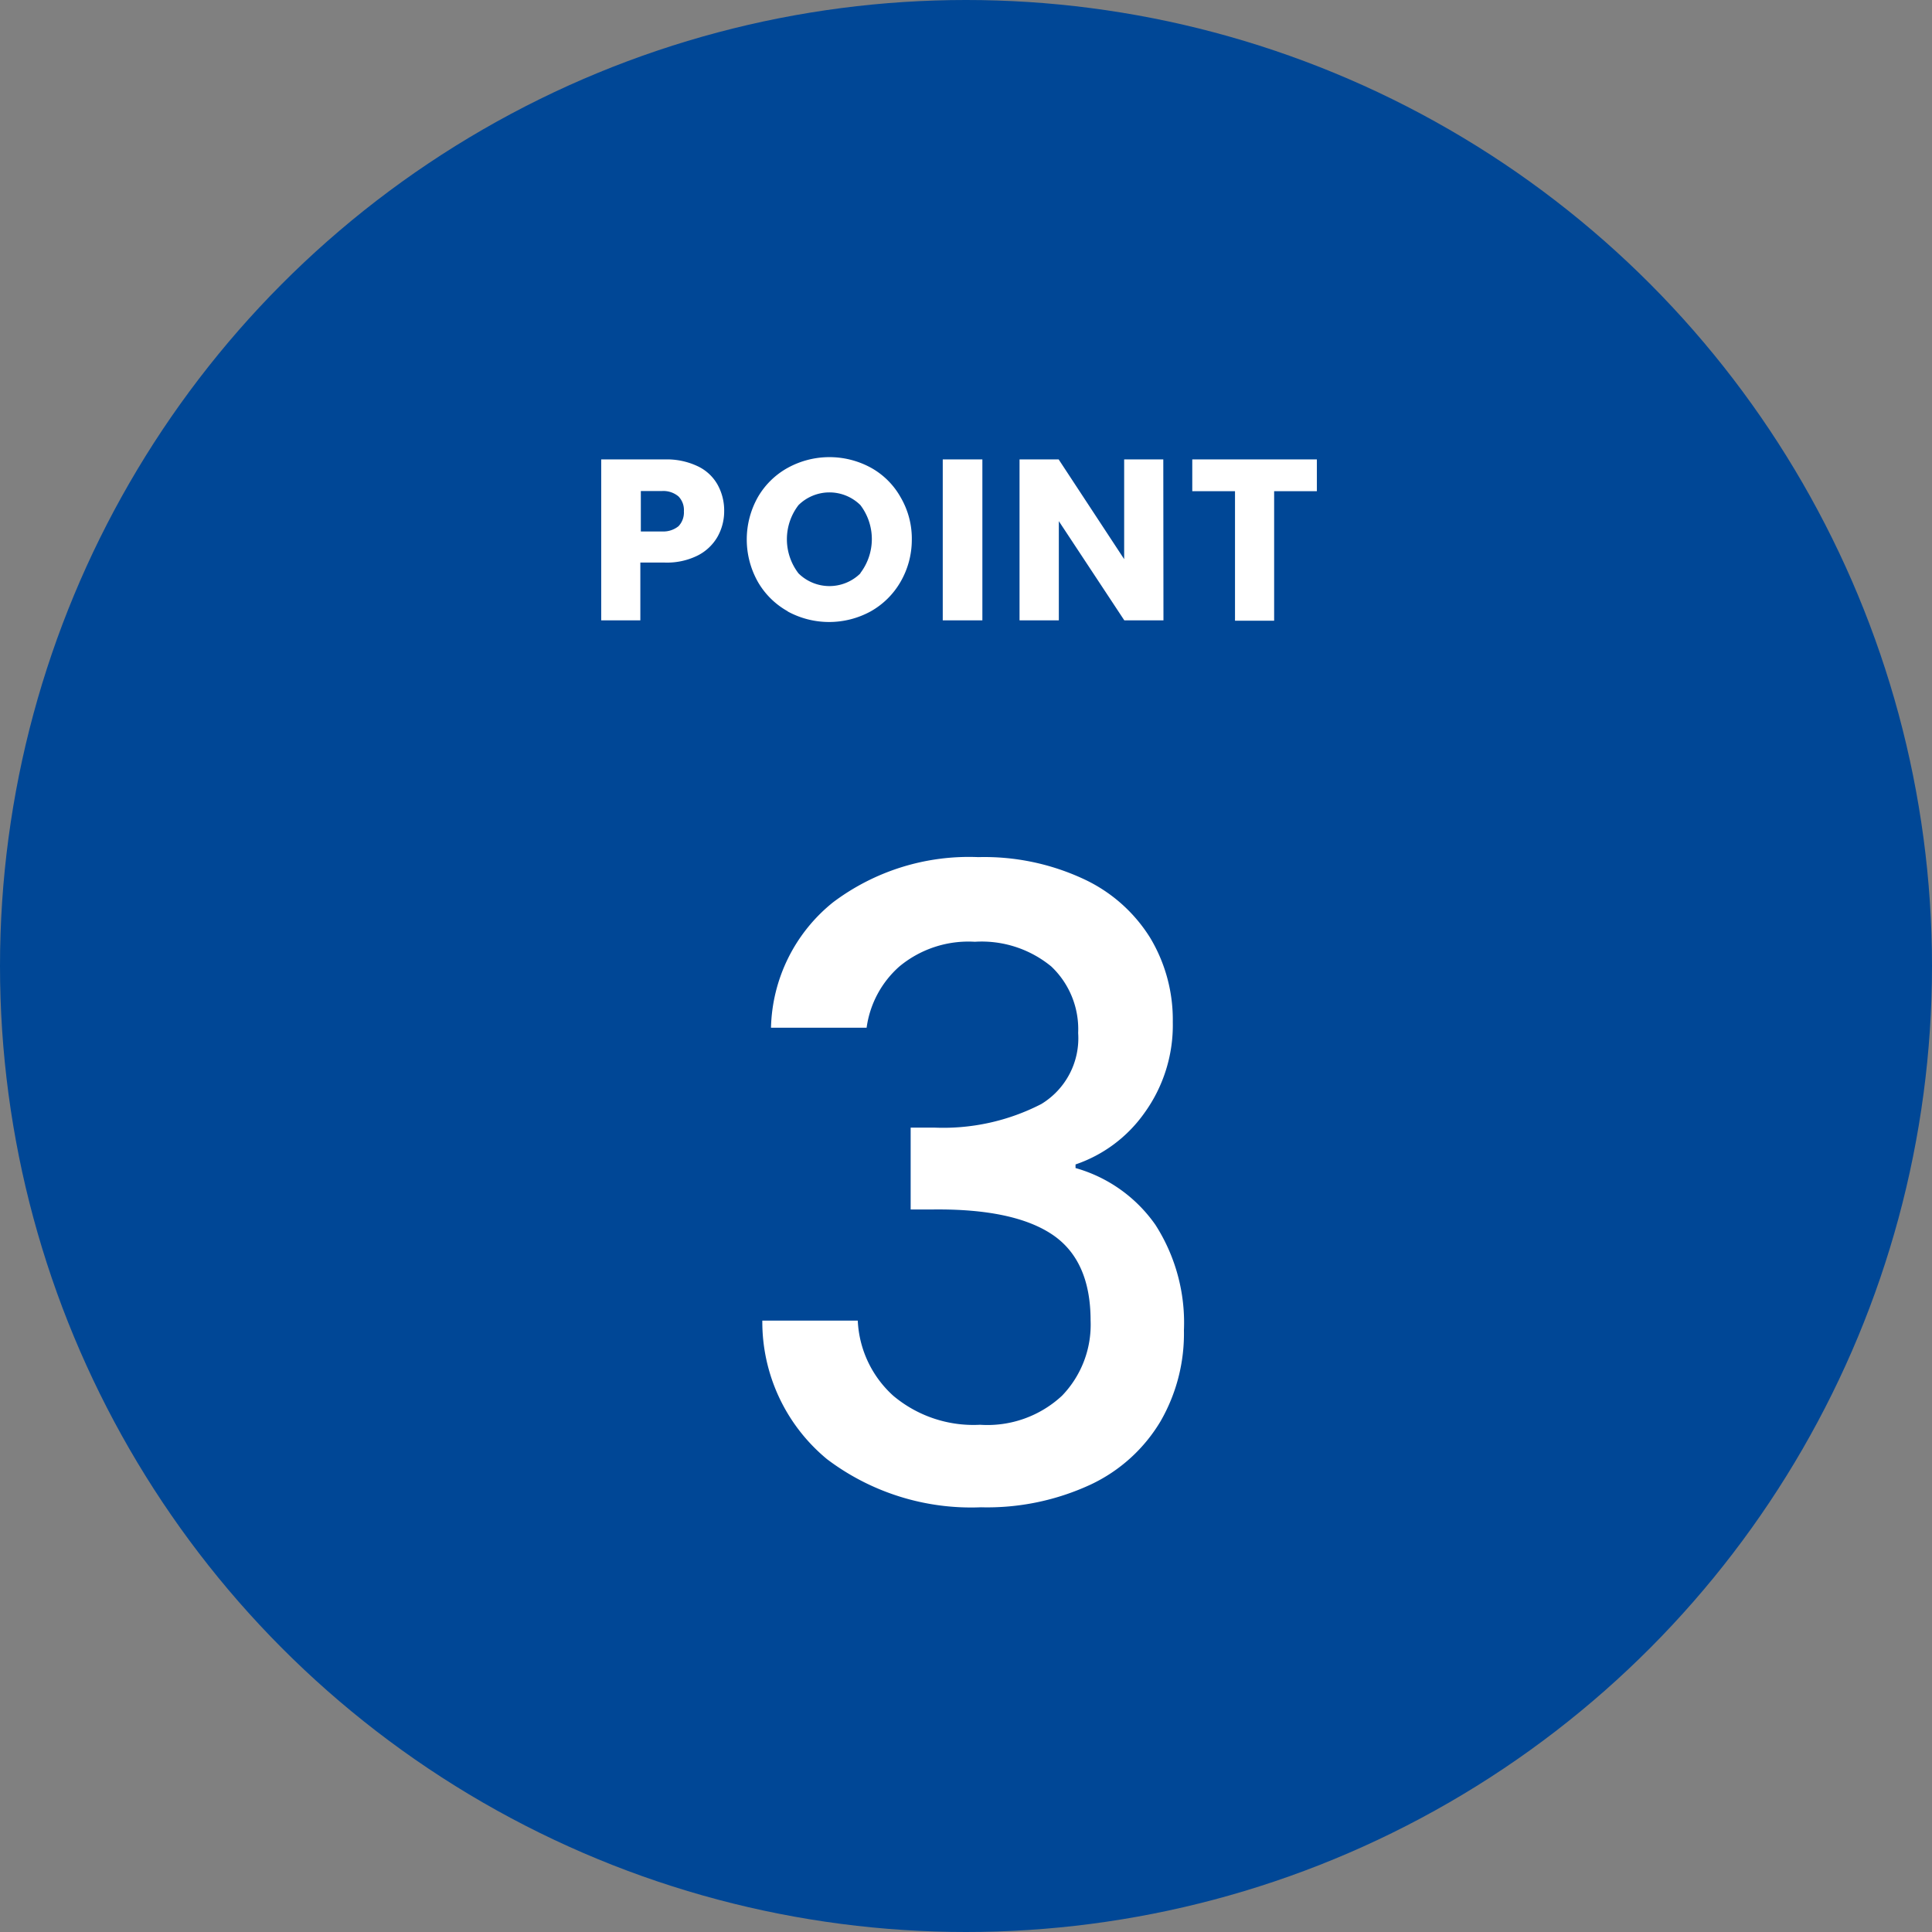 <svg xmlns="http://www.w3.org/2000/svg" viewBox="0 0 118 118"><rect x="0" y="0" width="118" height="118" fill="#808080" stroke="none"/><g id="レイヤー_2" data-name="レイヤー 2"><g id="contents"><circle cx="59" cy="59" r="59" fill="#004796"/><path d="M50.88 55.11a13.8 13.8 0 018.87-2.76 14.37 14.37 0 016.42 1.33 9.48 9.48 0 014.08 3.6 9.72 9.72 0 011.38 5.14A9.15 9.15 0 0169.88 68a8.5 8.5 0 01-4.19 3.12v.22a8.9 8.9 0 014.88 3.47 11.07 11.07 0 011.74 6.44 10.71 10.71 0 01-1.43 5.56 9.83 9.83 0 01-4.24 3.85 15 15 0 01-6.73 1.4 14.59 14.59 0 01-9.4-2.94 10.87 10.87 0 01-3.95-8.46h5.83a6.58 6.58 0 002.17 4.59 7.61 7.61 0 005.3 1.77 6.69 6.69 0 005-1.77 6.24 6.24 0 001.75-4.59q0-3.7-2.36-5.27T57 73.87h-1.38v-5h1.43a13.06 13.06 0 006.55-1.44 4.7 4.7 0 002.25-4.34 5.27 5.27 0 00-1.64-4.06 6.69 6.69 0 00-4.67-1.51 6.6 6.6 0 00-4.61 1.51 6.09 6.09 0 00-2 3.74h-5.84a10.12 10.12 0 013.79-7.66zm-7.06-22.32a2.91 2.91 0 01-1.21 1.14 4.21 4.21 0 01-2 .43h-1.5v3.53h-2.39v-9.83h3.88a4.39 4.39 0 012 .41 2.72 2.72 0 011.22 1.12 3.25 3.25 0 01.41 1.64 3.17 3.17 0 01-.41 1.56zm-2.38-.65a1.22 1.22 0 00.33-.91 1.19 1.19 0 00-.33-.91 1.43 1.43 0 00-1-.33h-1.3v2.47h1.3a1.48 1.48 0 001-.32zm6.68 5.2a4.79 4.79 0 01-1.83-1.8 5.27 5.27 0 010-5.18 4.77 4.77 0 011.83-1.79 5.29 5.29 0 015.08 0 4.67 4.67 0 011.8 1.79 5 5 0 01.69 2.64 5.12 5.12 0 01-.69 2.54 4.84 4.84 0 01-1.82 1.8 5.29 5.29 0 01-5.08 0zM52.55 35a3.43 3.43 0 000-4.15 2.69 2.69 0 00-3.78 0 3.42 3.42 0 000 4.17 2.69 2.69 0 003.78 0zM60 28.06v9.83h-2.42v-9.83zm11.06 9.83h-2.39l-4-6.06v6.06h-2.4v-9.83h2.39l4 6.09v-6.09h2.39zm9.37-9.83V30h-2.61v7.91h-2.39V30h-2.61v-1.94z" fill="#fff"/></g></g></svg>